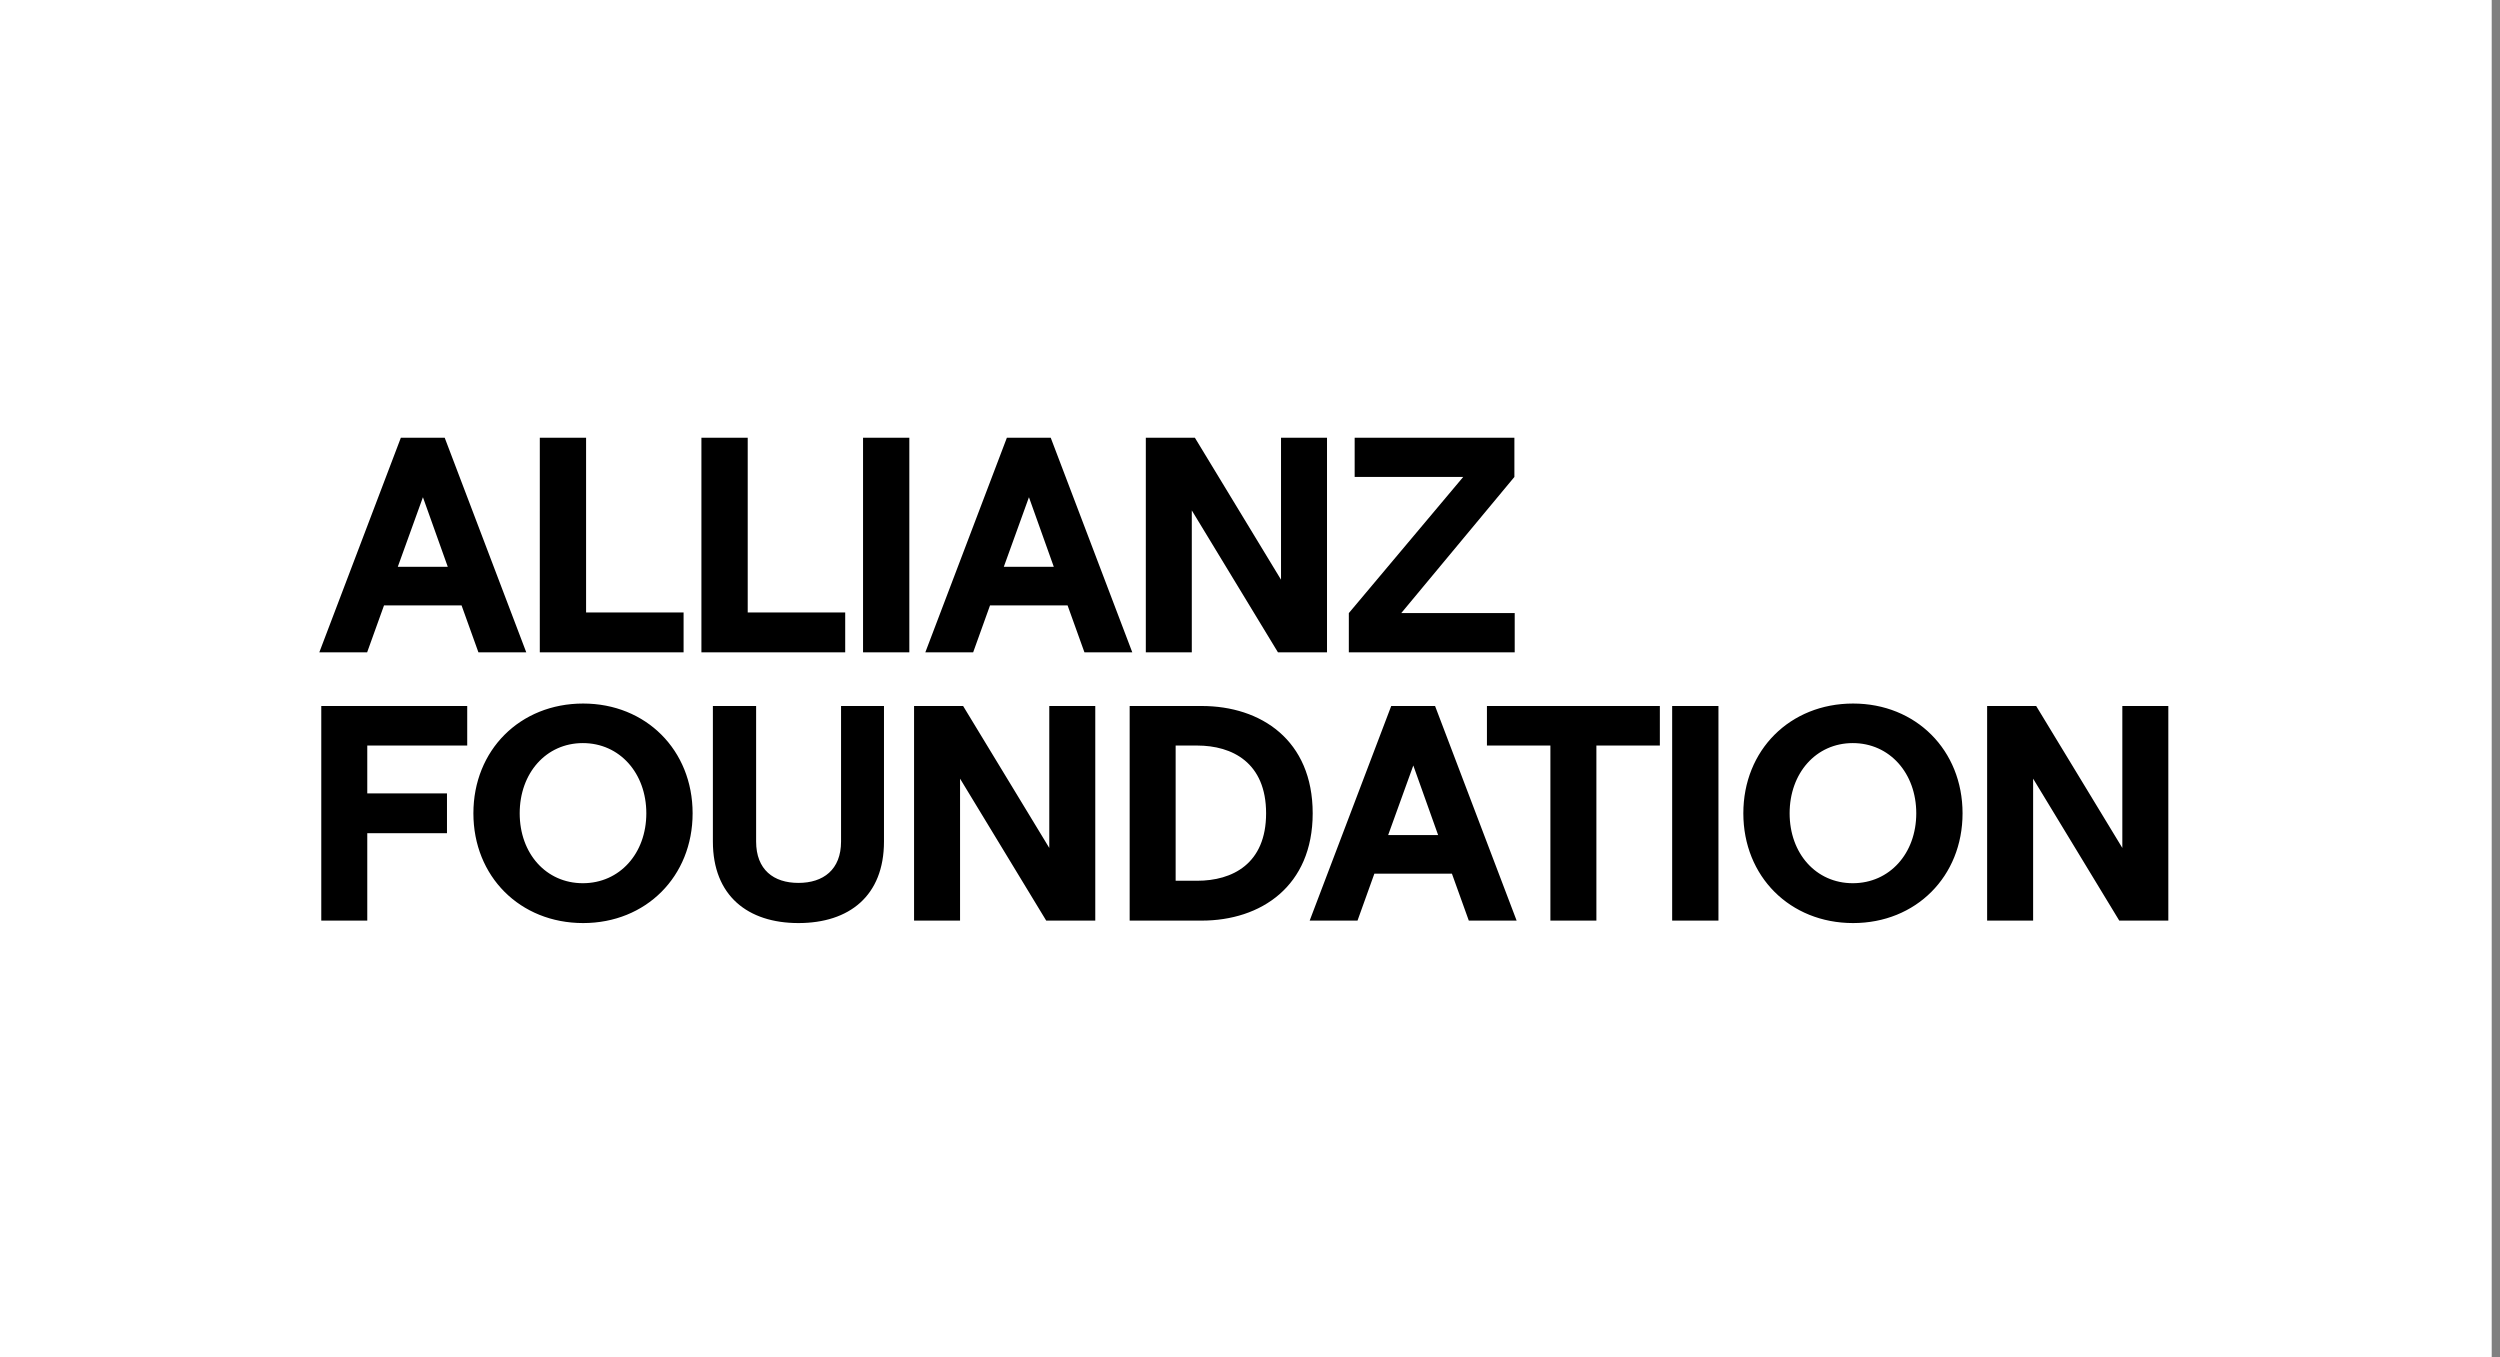 <?xml version="1.0" encoding="UTF-8"?>
<svg xmlns="http://www.w3.org/2000/svg" width="221" height="120" viewBox="0 0 221 120" fill="none">
  <rect x="0" y="0" width="221" height="120" fill="#808080" stroke="none"/>
  <rect width="220.267" height="120" fill="white"></rect>
  <path d="M42.293 57.666H46.522L39.311 38.694H35.436L28.227 57.666H32.455L33.946 53.52H40.803L42.293 57.667V57.666ZM35.165 50.105L37.387 43.953L39.583 50.105H35.165ZM47.718 57.666H60.429V54.144H51.81V38.694H47.719L47.718 57.666ZM62.005 57.666H74.716V54.144H66.098V38.694H62.005V57.666ZM76.293 57.666H80.385V38.694H76.293V57.666ZM95.865 57.666H100.094L92.884 38.694H89.008L81.799 57.666H86.027L87.517 53.52H94.375L95.865 57.667V57.666ZM88.737 50.105L90.959 43.953L93.155 50.105H88.737ZM101.29 57.666H105.355V45.119L112.971 57.666H117.308V38.694H113.242V51.244L105.627 38.694H101.291L101.29 57.666ZM119.236 57.666H133.9V54.197H123.871L133.872 42.163V38.694H119.752V42.163H129.347L119.237 54.197L119.236 57.666ZM28.401 81.382H32.467V73.657H39.513V70.134H32.467V65.906H41.302V62.41H28.401V81.382ZM51.551 81.599C57.107 81.599 61.227 77.479 61.227 71.896C61.227 66.313 57.107 62.193 51.551 62.193C45.967 62.193 41.848 66.313 41.848 71.896C41.848 77.479 45.967 81.599 51.551 81.599ZM51.524 78.076C48.271 78.076 45.941 75.447 45.941 71.896C45.941 68.345 48.271 65.689 51.524 65.689C54.777 65.689 57.135 68.345 57.135 71.896C57.135 75.447 54.777 78.076 51.524 78.076ZM70.581 81.599C75.081 81.599 78.144 79.187 78.144 74.39V62.41H74.349V74.39C74.349 76.883 72.777 78.049 70.581 78.049C68.386 78.049 66.841 76.883 66.841 74.39V62.41H63.019V74.39C63.019 79.188 66.11 81.599 70.582 81.599H70.581ZM80.803 81.382H84.869V68.833L92.485 81.382H96.822V62.41H92.756V74.958L85.14 62.41H80.803V81.382ZM99.862 81.382H106.23C111.462 81.382 116.042 78.347 116.042 71.896C116.042 65.419 111.462 62.41 106.23 62.41H99.862V81.382ZM103.927 77.859V65.906H105.824C108.941 65.906 111.923 67.424 111.923 71.896C111.923 76.368 108.941 77.859 105.824 77.859H103.927ZM129.842 81.382H134.07L126.86 62.41H122.984L115.775 81.382H120.004L121.493 77.235H128.351L129.842 81.382ZM122.713 73.82L124.936 67.668L127.131 73.821L122.713 73.82ZM137.055 81.382H141.121V65.906H146.731V62.41H131.445V65.906H137.055V81.382ZM147.819 81.382H151.911V62.41H147.819V81.382ZM163.814 81.599C169.37 81.599 173.49 77.479 173.49 71.896C173.49 66.313 169.37 62.193 163.814 62.193C158.231 62.193 154.111 66.313 154.111 71.896C154.111 77.479 158.231 81.599 163.814 81.599ZM163.786 78.076C160.534 78.076 158.203 75.447 158.203 71.896C158.203 68.345 160.534 65.689 163.786 65.689C167.039 65.689 169.398 68.345 169.398 71.896C169.398 75.447 167.039 78.076 163.786 78.076ZM175.662 81.382H179.728V68.833L187.343 81.382H191.68V62.41H187.614V74.958L179.998 62.41H175.662V81.382Z" fill="black"></path>
</svg>
